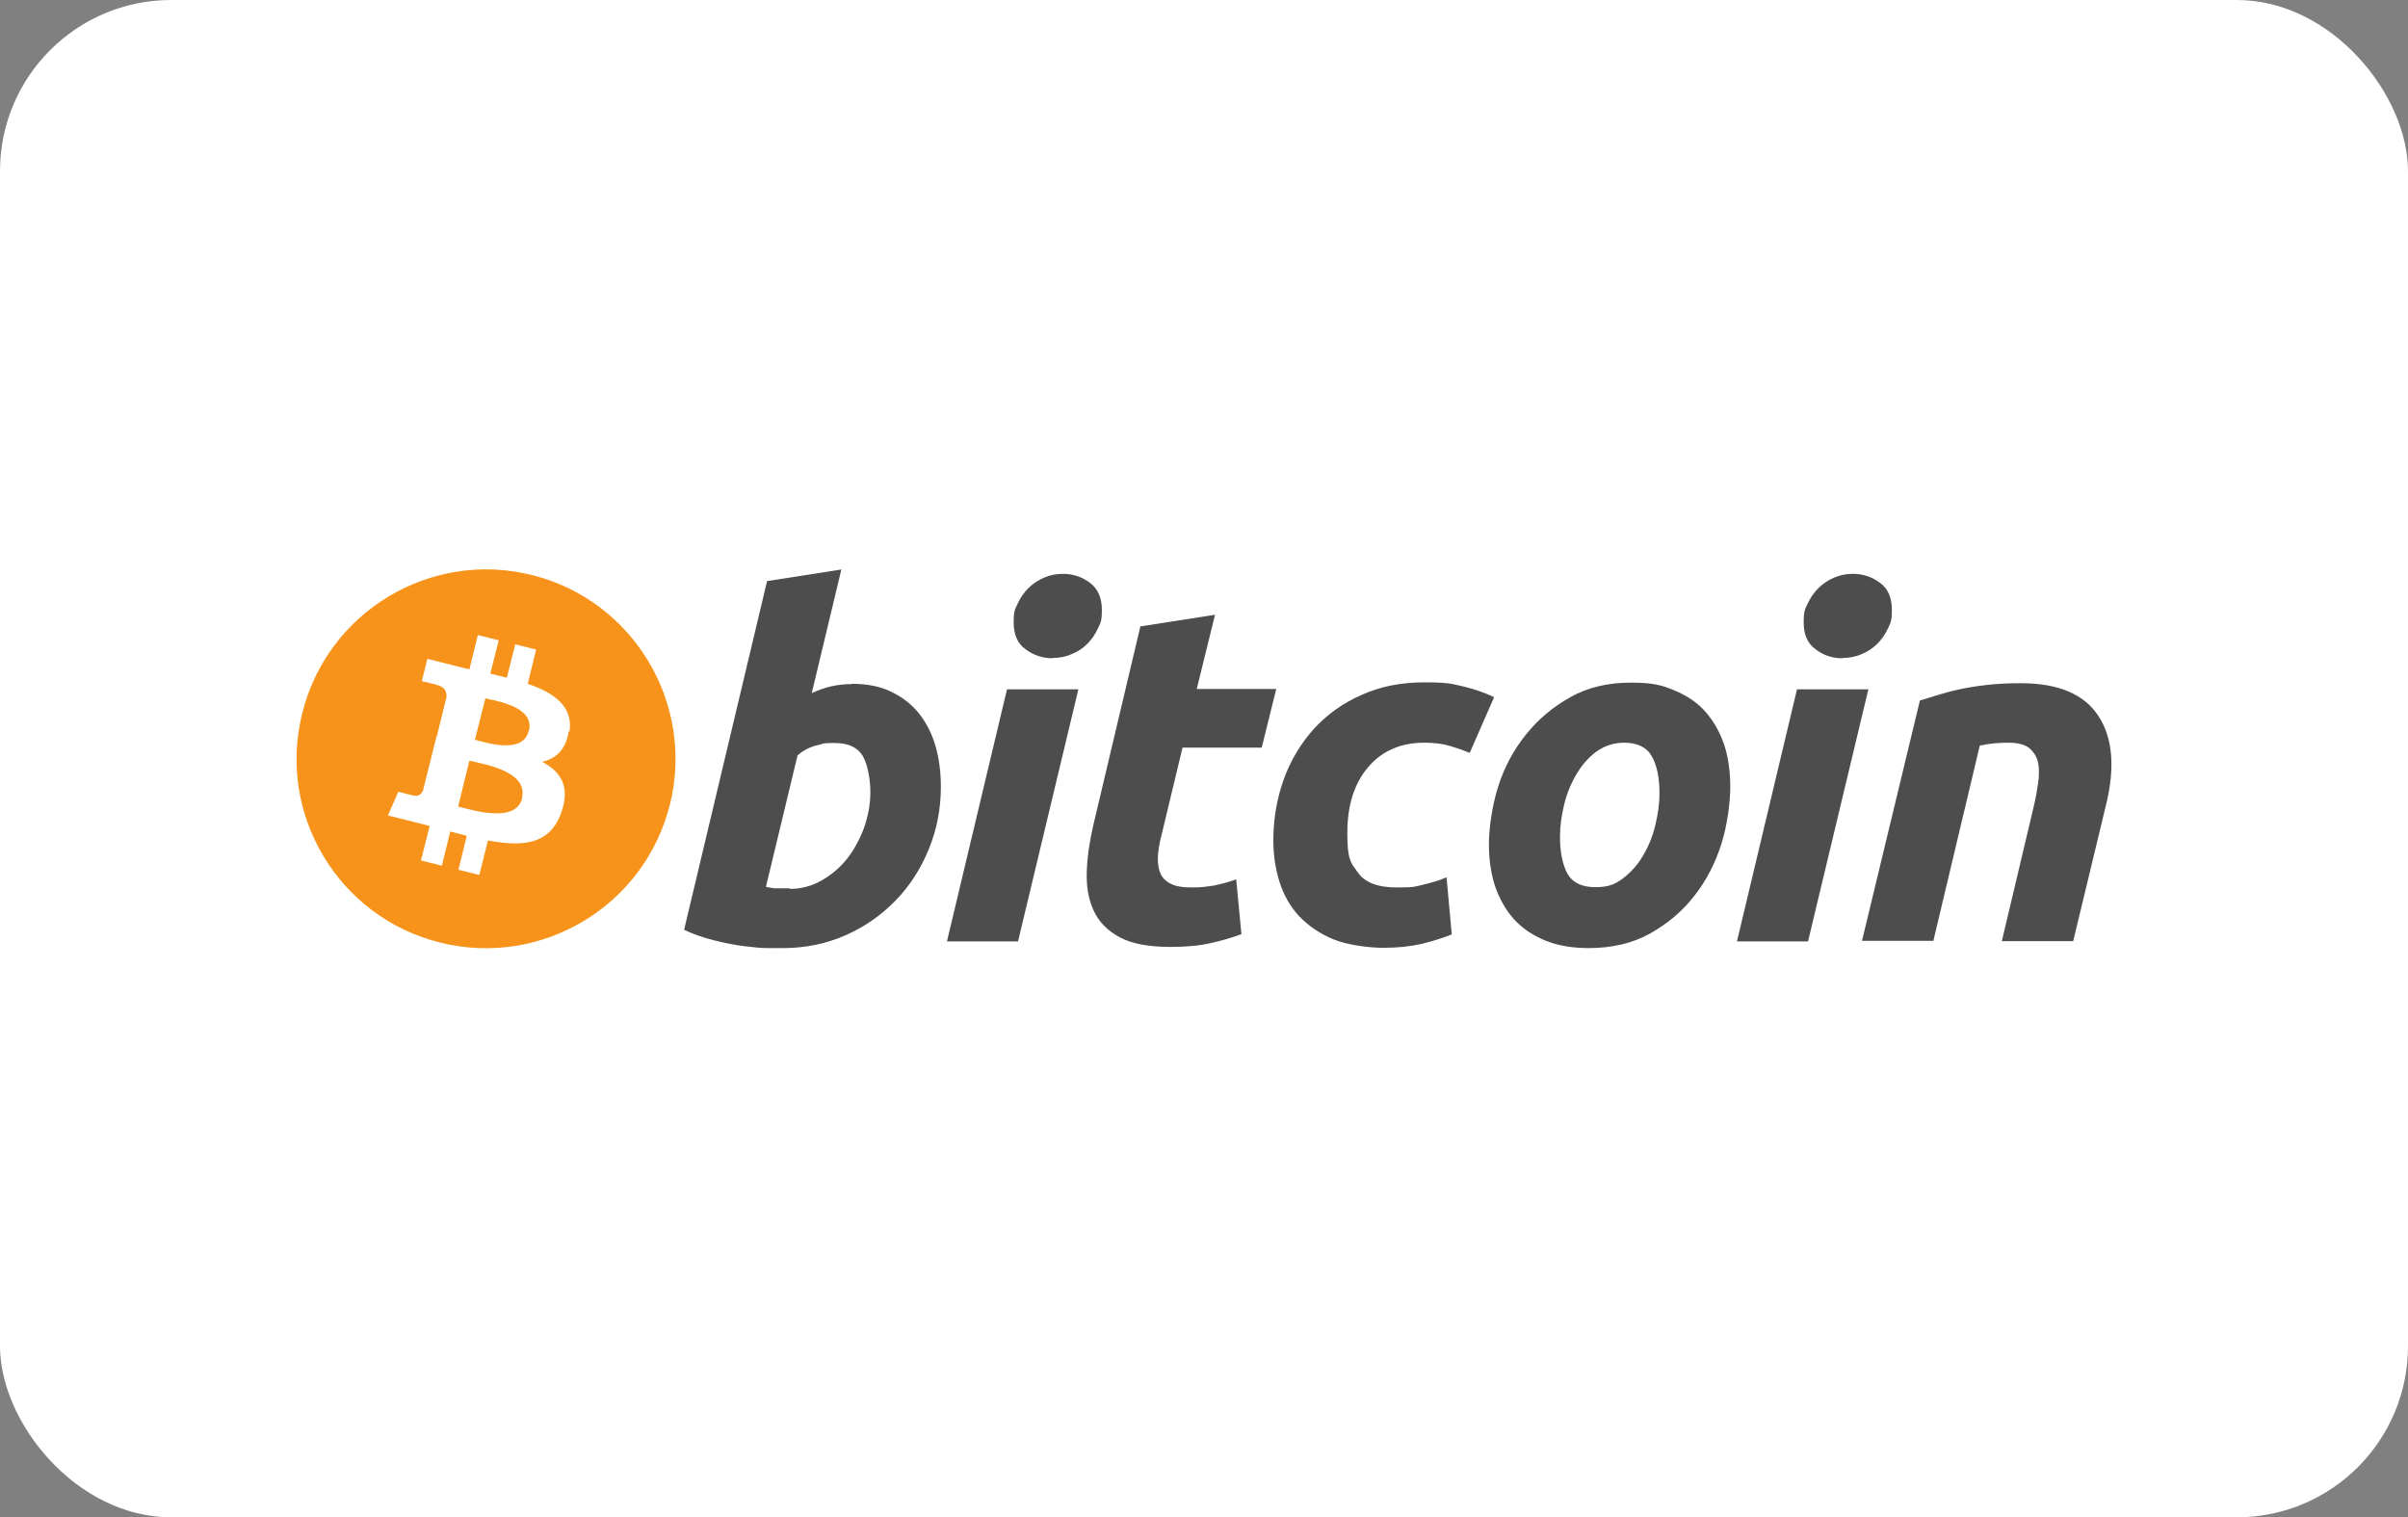 <?xml version="1.0" encoding="UTF-8"?>
<svg id="Ebene_1" data-name="Ebene 1" xmlns="http://www.w3.org/2000/svg" version="1.1" viewBox="0 0 830 523">
  <rect x="0" y="0" width="830" height="523" fill="#808080" stroke="none"/>
  <defs>
    <style>
      .cls-1 {
        fill: #f7931a;
      }

      .cls-1, .cls-2, .cls-3 {
        stroke-width: 0px;
      }

      .cls-2 {
        fill: #fff;
      }

      .cls-3 {
        fill: #4d4d4d;
      }
    </style>
  </defs>
  <rect class="cls-2" x="0" width="830" height="523" rx="59" ry="59"/>
  <g>
    <path class="cls-1" d="M230.9,277.3c-8.7,35-44.2,56.3-79.2,47.6-35-8.7-56.3-44.2-47.5-79.1,8.7-35,44.2-56.3,79.1-47.6,35,8.7,56.3,44.2,47.6,79.2Z"/>
    <path class="cls-2" d="M196.3,252.2c1.3-8.7-5.3-13.4-14.4-16.5l2.9-11.8-7.2-1.8-2.9,11.5c-1.9-.5-3.8-.9-5.7-1.4l2.9-11.5-7.2-1.8-2.9,11.8c-1.6-.4-3.1-.7-4.6-1.1h0s-9.9-2.5-9.9-2.5l-1.9,7.7s5.3,1.2,5.2,1.3c2.9.7,3.4,2.6,3.3,4.2l-3.3,13.4c.2,0,.5.1.7.2-.2,0-.5-.1-.8-.2l-4.7,18.8c-.4.9-1.3,2.2-3.3,1.7,0,.1-5.2-1.3-5.2-1.3l-3.6,8.2,9.3,2.3c1.7.4,3.4.9,5.1,1.3l-3,11.9,7.2,1.8,2.9-11.8c2,.5,3.9,1,5.7,1.5l-2.9,11.7,7.2,1.8,3-11.9c12.2,2.3,21.4,1.4,25.3-9.7,3.1-8.9-.2-14-6.6-17.4,4.7-1.1,8.2-4.2,9.1-10.5ZM180,275.1c-2.2,8.9-17.2,4.1-22.1,2.9l3.9-15.8c4.9,1.2,20.4,3.6,18.1,12.9ZM182.2,252c-2,8.1-14.5,4-18.5,3l3.6-14.3c4,1,17.1,2.9,15,11.3Z"/>
    <path class="cls-3" d="M293.6,235.7c5.3,0,9.9.9,13.7,2.8,3.9,1.9,7.1,4.4,9.6,7.6,2.5,3.2,4.4,7,5.6,11.2,1.2,4.3,1.8,8.9,1.8,13.9,0,7.6-1.4,14.8-4.2,21.6-2.8,6.8-6.6,12.7-11.5,17.7-4.9,5-10.6,9-17.2,11.9-6.6,2.9-13.8,4.4-21.5,4.4s-2.7,0-5.2,0c-2.5,0-5.3-.3-8.5-.7-3.2-.4-6.6-1.1-10.2-2-3.6-.9-7-2.1-10.2-3.6l28.6-120.2,25.6-4-10.2,42.6c2.2-1,4.4-1.8,6.6-2.3,2.2-.5,4.6-.8,7.1-.8h0ZM272.1,306.4c3.9,0,7.5-.9,10.9-2.8,3.4-1.9,6.4-4.4,8.9-7.5,2.5-3.2,4.4-6.7,5.9-10.7,1.4-4,2.2-8.1,2.2-12.4s-.9-9.4-2.6-12.4c-1.8-3-5-4.5-9.8-4.5s-3.5.3-6,.8c-2.5.6-4.7,1.7-6.7,3.5l-10.9,45.3c.7.1,1.2.2,1.7.3.5.1,1,.2,1.6.2.6,0,1.2,0,2,0s1.8,0,3,0h0Z"/>
    <path class="cls-3" d="M350.9,324.5h-24.5l20.7-86.9h24.6l-20.8,86.9ZM362.8,226.9c-3.4,0-6.5-1-9.3-3.1-2.8-2-4.1-5.1-4.1-9.3s.5-4.5,1.4-6.5c.9-2,2.2-3.8,3.7-5.3,1.5-1.5,3.3-2.7,5.4-3.6,2-.9,4.2-1.3,6.5-1.3,3.4,0,6.5,1,9.3,3.1,2.7,2,4.1,5.2,4.1,9.3s-.5,4.5-1.4,6.5c-.9,2-2.2,3.8-3.7,5.3-1.5,1.5-3.3,2.7-5.4,3.5-2,.9-4.2,1.3-6.5,1.3Z"/>
    <path class="cls-3" d="M393.2,215.9l25.6-4-6.3,25.6h27.4l-5,20.2h-27.3l-7.3,30.4c-.7,2.5-1,4.9-1.2,7.1-.1,2.2.2,4.1.8,5.7.7,1.6,1.8,2.8,3.6,3.7,1.7.9,4.1,1.3,7.4,1.3s5.2-.3,7.7-.7c2.5-.5,5-1.2,7.5-2.1l1.8,18.9c-3.3,1.2-6.9,2.3-10.7,3.1-3.9.9-8.4,1.3-13.7,1.3-7.6,0-13.5-1.1-17.7-3.4-4.2-2.3-7.2-5.4-8.9-9.3-1.8-3.9-2.5-8.4-2.3-13.5.2-5.1,1-10.4,2.3-16l16.2-68.4h0Z"/>
    <path class="cls-3" d="M438.9,289.8c0-7.5,1.2-14.5,3.6-21.2,2.4-6.6,5.9-12.4,10.4-17.4,4.5-4.9,10-8.9,16.5-11.7,6.4-2.9,13.6-4.3,21.6-4.3s9.4.5,13.3,1.4c3.9.9,7.5,2.2,10.7,3.7l-8.4,19.2c-2.2-.9-4.5-1.7-6.9-2.4-2.4-.7-5.3-1.1-8.7-1.1-8.2,0-14.6,2.8-19.4,8.4-4.8,5.6-7.2,13.2-7.2,22.7s1.2,10.2,3.6,13.6c2.4,3.5,6.9,5.2,13.4,5.2s6.3-.3,9.3-1c3-.7,5.6-1.5,7.9-2.5l1.8,19.7c-3.1,1.2-6.5,2.3-10.2,3.2-3.8.9-8.2,1.4-13.4,1.4s-12.6-1-17.4-3c-4.7-2-8.6-4.7-11.7-8-3.1-3.4-5.3-7.3-6.7-11.8-1.4-4.5-2.1-9.3-2.1-14.2Z"/>
    <path class="cls-3" d="M547.6,326.8c-5.8,0-10.9-.9-15.2-2.7-4.3-1.8-7.8-4.2-10.7-7.4-2.8-3.2-4.9-7-6.4-11.3-1.4-4.4-2.1-9.2-2.1-14.5s1.1-13.2,3.2-19.8c2.1-6.6,5.3-12.6,9.5-17.8,4.2-5.3,9.3-9.6,15.4-13,6-3.4,13-5,20.8-5s10.8.9,15.1,2.7c4.3,1.8,7.9,4.2,10.7,7.4,2.8,3.2,4.9,7,6.4,11.3,1.4,4.3,2.1,9.2,2.1,14.5s-1,13.2-3.1,19.8c-2.1,6.6-5.2,12.6-9.3,17.8-4.1,5.3-9.2,9.6-15.3,13-6.1,3.4-13.2,5-21.2,5ZM559.8,256c-3.6,0-6.8,1.1-9.6,3.1-2.8,2.1-5.1,4.8-6.9,7.9-1.9,3.2-3.3,6.7-4.2,10.5-.9,3.8-1.4,7.4-1.4,10.8,0,5.5.9,9.8,2.6,12.9,1.8,3.1,5,4.6,9.6,4.6s6.8-1,9.6-3.1c2.7-2.1,5.1-4.7,6.9-7.9,1.9-3.2,3.3-6.7,4.2-10.5.9-3.8,1.4-7.4,1.4-10.8,0-5.5-.9-9.8-2.7-12.9-1.8-3.1-5-4.6-9.6-4.6h0Z"/>
    <path class="cls-3" d="M623.2,324.5h-24.5l20.7-86.9h24.6l-20.8,86.9ZM635,226.9c-3.4,0-6.5-1-9.2-3.1-2.8-2-4.1-5.1-4.1-9.3s.5-4.5,1.4-6.5c.9-2,2.2-3.8,3.7-5.3,1.5-1.5,3.3-2.7,5.4-3.6,2-.9,4.2-1.3,6.5-1.3,3.4,0,6.5,1,9.3,3.1,2.8,2,4.1,5.2,4.1,9.3s-.5,4.5-1.4,6.5c-.9,2-2.2,3.8-3.7,5.3-1.6,1.5-3.3,2.7-5.4,3.5-2.1.9-4.2,1.3-6.5,1.3Z"/>
    <path class="cls-3" d="M661.6,241.5c1.9-.5,3.9-1.2,6.2-1.9,2.3-.7,4.8-1.4,7.6-2,2.8-.6,5.9-1.1,9.4-1.5,3.5-.4,7.4-.6,11.8-.6,12.9,0,21.8,3.8,26.7,11.3,4.9,7.5,5.8,17.7,2.6,30.7l-11.3,46.9h-24.6l10.9-46c.7-2.9,1.2-5.6,1.6-8.4.4-2.7.4-5.1,0-7.1-.4-2-1.5-3.7-3-5-1.6-1.3-4.1-1.9-7.4-1.9s-6.4.3-9.7,1l-16,67.3h-24.6l20-83Z"/>
  </g>
</svg>